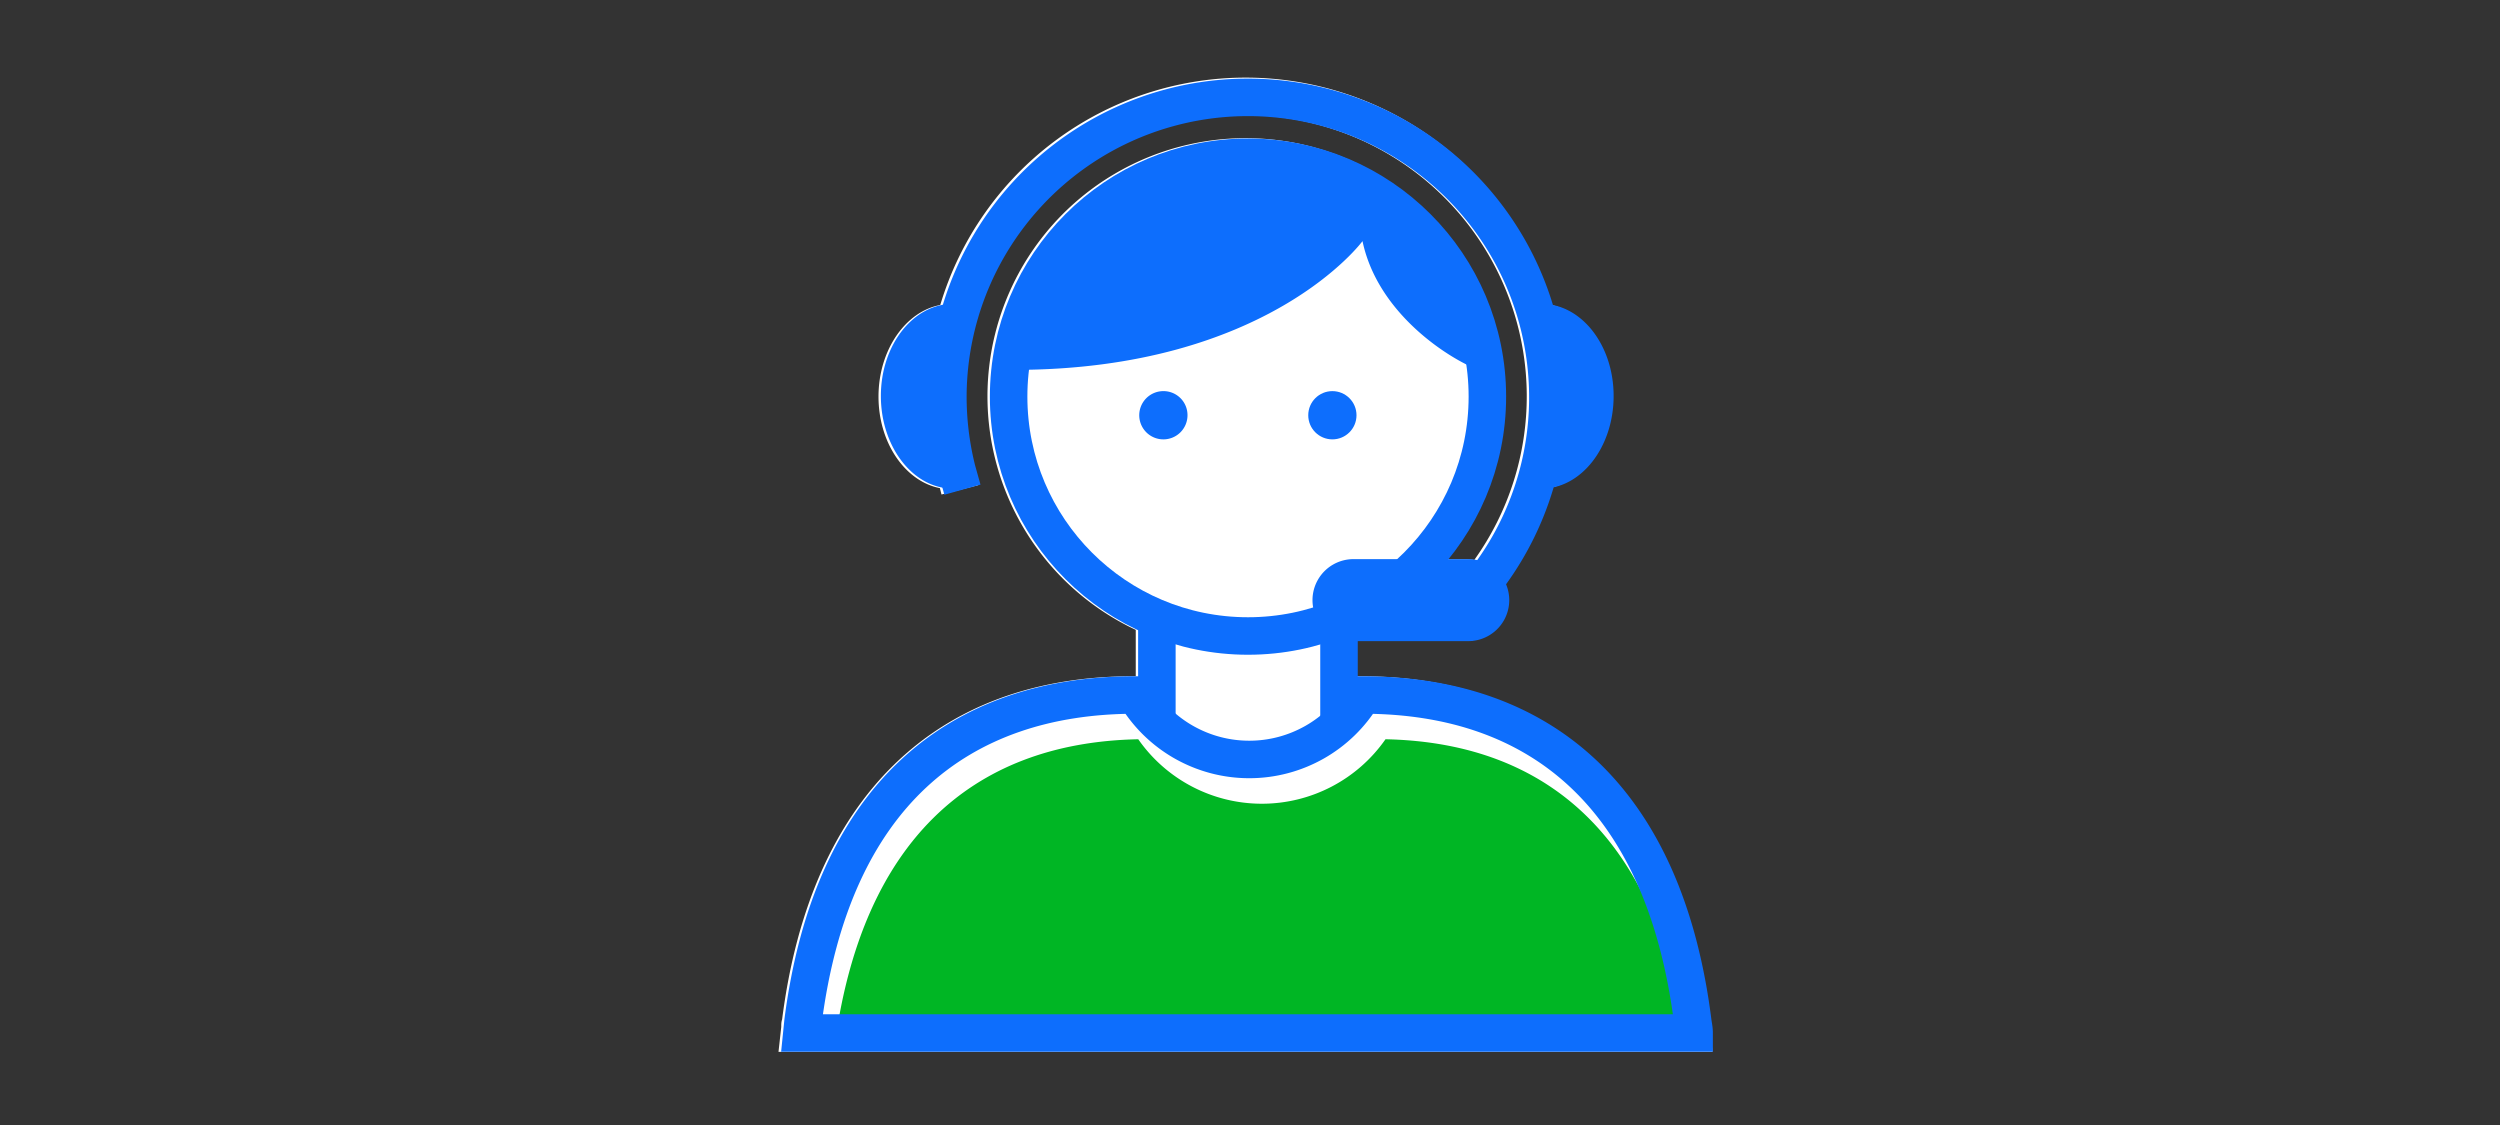 <svg xmlns="http://www.w3.org/2000/svg" viewBox="0 0 200 90"><rect x="0" y="0" width="200" height="90" fill="#333333" stroke="none"/><title>callAdvisor</title><g id="FLT_ART_WORK" data-name="FLT ART WORK"><path d="M137,84.15H62.28l.22-2c0-.2,0-.4.07-.6C64.82,63.85,74.8,54.1,90.66,54.1h.2V50.39a20.65,20.65,0,1,1,24.81-5.66h1.6a3.62,3.62,0,0,1,.67.07,22.5,22.5,0,1,0-40.8-13.07,23,23,0,0,0,.54,4.9c0,.25.11.49.18.73l.37,1.46-2.91.74-.13-.51c-2.77-.54-4.91-3.61-4.91-7.32s2.15-6.81,4.94-7.33a25.5,25.5,0,0,1,48.86,0c2.73.58,4.82,3.62,4.82,7.3s-2.08,6.71-4.81,7.3a25,25,0,0,1-3.81,7.69,3.11,3.11,0,0,1,.27,1.29,3.28,3.28,0,0,1-3.28,3.28h-8.84V54.1h.42c15.75,0,25.66,9.77,27.89,27.51l.06.6Z" style="fill:#fff"/><path d="M66.84,83.14h68c-2.18-15.43-10.46-23.72-24-24a12.06,12.06,0,0,1-19.78,0C77.4,59.41,69.05,67.7,66.84,83.14Z" style="fill:#00b624"/><polyline points="92.55 57.72 92.55 45.58 107.12 45.58 107.12 58.19" style="fill:#fff"/><polyline points="92.55 57.72 92.55 45.58 107.12 45.58 107.12 58.19" style="fill:none;stroke:#0d6efd;stroke-miterlimit:10;stroke-width:3px"/><circle cx="99.84" cy="31.73" r="19.15" style="fill:#fff"/><circle cx="99.84" cy="31.73" r="19.15" style="fill:none;stroke:#0d6efd;stroke-miterlimit:10;stroke-width:3px"/><path d="M95,33.22a1.93,1.93,0,1,1-1.93-1.93A1.92,1.92,0,0,1,95,33.22Z" style="fill:#0d6efd"/><circle cx="106.59" cy="33.22" r="1.93" style="fill:#0d6efd"/><path d="M109,19.29s-7.57,10.3-27.86,10.3a18.76,18.76,0,0,1,37.45,0C118.59,30,110.5,26.4,109,19.29Z" style="fill:#0d6efd"/><path d="M135.53,82.64c0-.28-.06-.57-.1-.84-2.25-18-12.17-26.2-26.4-26.2a10.59,10.59,0,0,1-18.18,0c-14.21,0-24.3,8.07-26.61,26.15l-.09.89Z" style="fill:none;stroke:#0d6efd;stroke-linecap:square;stroke-miterlimit:10;stroke-width:3px"/><path d="M76.59,37.73c-.07-.25-.13-.51-.19-.78a24.27,24.27,0,0,1-.57-5.22,24,24,0,1,1,41,17" style="fill:none;stroke:#0d6efd;stroke-linecap:square;stroke-miterlimit:10;stroke-width:3px"/><path d="M123.32,24.31a4.48,4.48,0,0,0-.64.05,24,24,0,0,1,0,14.73,4.48,4.48,0,0,0,.64,0c3.18,0,5.77-3.32,5.77-7.41S126.5,24.31,123.32,24.31Z" style="fill:#0d6efd"/><path d="M76.24,24.31a4.23,4.23,0,0,1,.63.05,24.16,24.16,0,0,0,0,14.73,4.23,4.23,0,0,1-.63,0c-3.18,0-5.77-3.32-5.77-7.41S73.06,24.31,76.24,24.31Z" style="fill:#0d6efd"/><path d="M117.46,51.29h-9.18a3.28,3.28,0,0,1,0-6.56h9.18a3.28,3.28,0,0,1,0,6.56Z" style="fill:#0d6efd"/></g></svg>